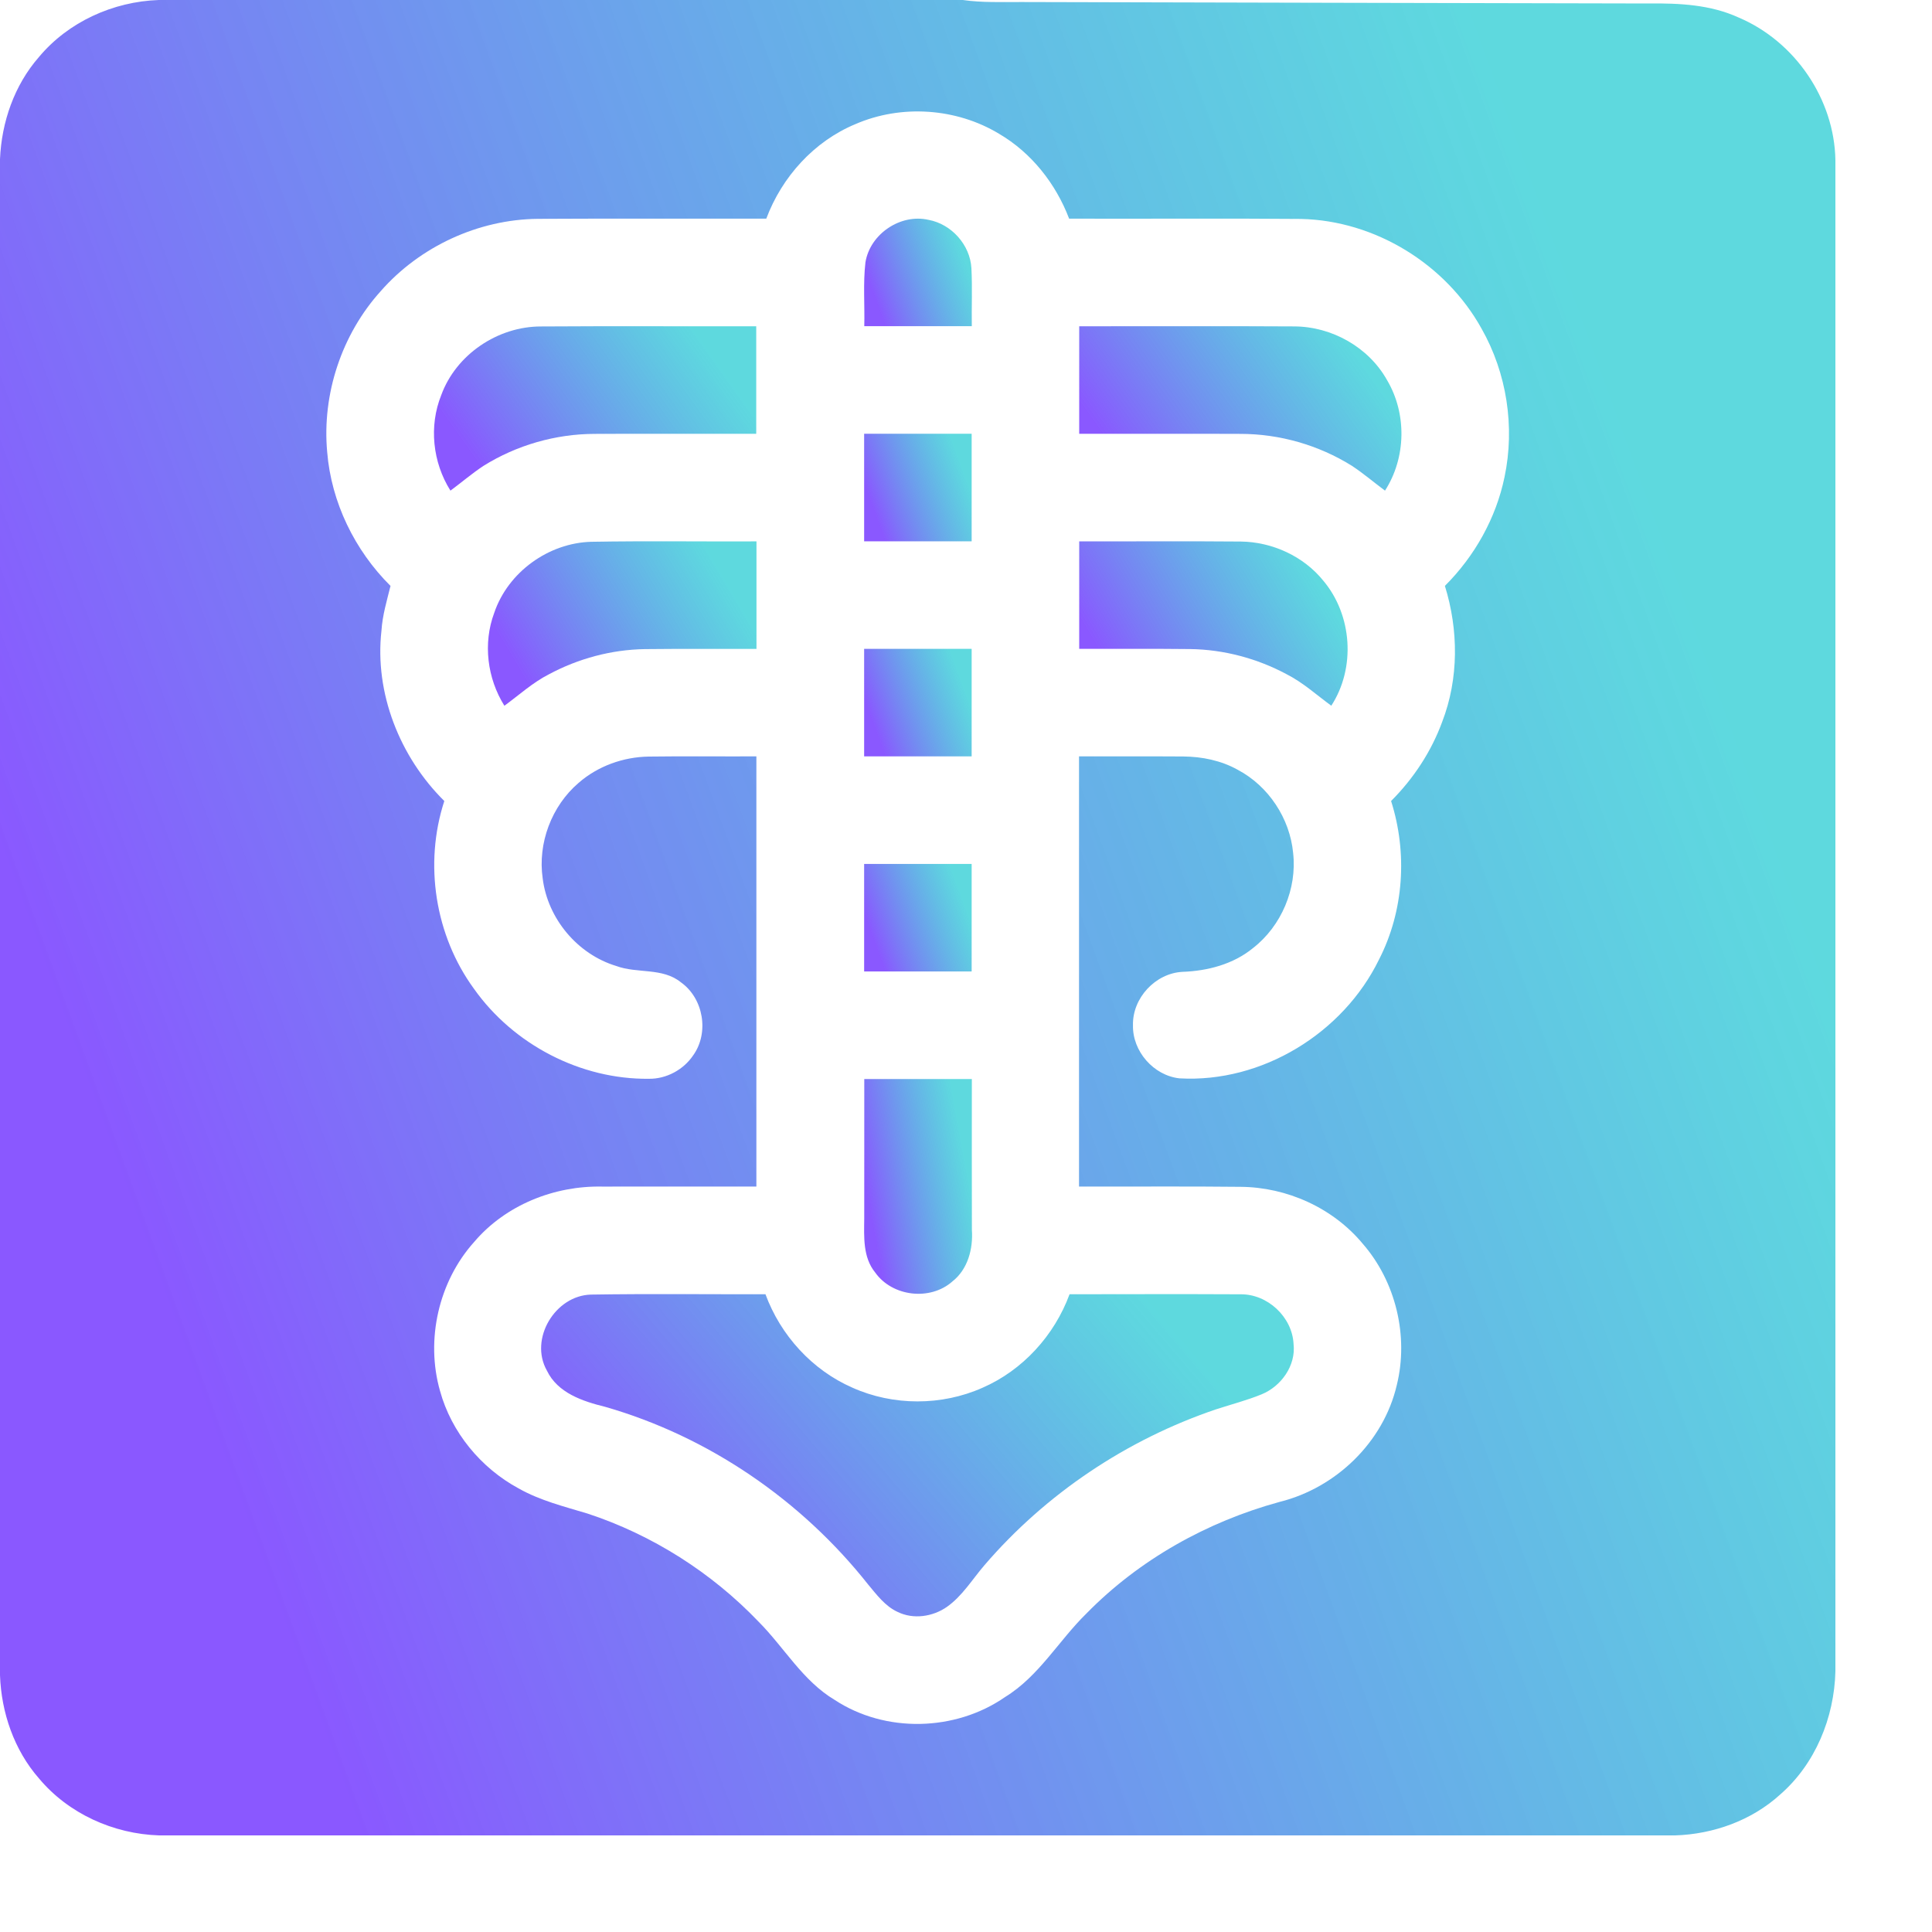 <svg width="40" height="40" viewBox="0 0 40 40" fill="none" xmlns="http://www.w3.org/2000/svg">
<path d="M3.286 0H19.934C20.337 0.058 20.746 0.04 21.153 0.042C25.482 0.051 29.811 0.065 34.14 0.072C34.769 0.065 35.416 0.096 35.997 0.363C37.161 0.856 37.98 2.051 38 3.318V34.605C37.976 35.563 37.584 36.522 36.854 37.156C36.264 37.692 35.475 37.974 34.683 38H3.295C2.349 37.97 1.415 37.55 0.805 36.818C0.292 36.231 0.027 35.457 0 34.683V3.296C0.032 2.529 0.296 1.764 0.805 1.182C1.413 0.452 2.343 0.033 3.286 0ZM17.71 2.57C16.854 2.925 16.188 3.664 15.865 4.527C14.287 4.53 12.709 4.522 11.131 4.531C9.902 4.544 8.694 5.103 7.883 6.027C7.075 6.922 6.664 8.158 6.774 9.359C6.859 10.402 7.345 11.396 8.085 12.131C8.01 12.435 7.918 12.739 7.898 13.054C7.751 14.351 8.279 15.674 9.199 16.584C8.775 17.884 9.006 19.368 9.814 20.473C10.631 21.626 12.019 22.351 13.436 22.335C13.798 22.339 14.151 22.148 14.352 21.849C14.686 21.382 14.566 20.671 14.099 20.339C13.717 20.027 13.193 20.162 12.757 19.999C11.955 19.756 11.339 19.018 11.236 18.188C11.13 17.459 11.419 16.688 11.979 16.209C12.377 15.861 12.904 15.672 13.432 15.664C14.175 15.654 14.917 15.663 15.66 15.66C15.66 18.629 15.66 21.598 15.66 24.566C14.595 24.567 13.531 24.566 12.466 24.567C11.472 24.547 10.468 24.949 9.818 25.712C9.081 26.532 8.808 27.737 9.11 28.797C9.346 29.656 9.957 30.394 10.737 30.816C11.181 31.067 11.678 31.19 12.162 31.336C13.503 31.777 14.732 32.557 15.708 33.578C16.238 34.111 16.62 34.8 17.28 35.194C18.331 35.886 19.781 35.849 20.811 35.134C21.512 34.703 21.919 33.967 22.495 33.404C23.587 32.29 24.992 31.505 26.494 31.095C27.661 30.805 28.645 29.856 28.919 28.677C29.169 27.664 28.899 26.536 28.213 25.749C27.597 25.008 26.645 24.579 25.684 24.572C24.569 24.559 23.455 24.57 22.34 24.566C22.34 21.598 22.34 18.629 22.34 15.66C23.059 15.662 23.779 15.657 24.498 15.662C24.889 15.665 25.283 15.746 25.625 15.937C26.263 16.274 26.705 16.943 26.773 17.66C26.856 18.4 26.531 19.171 25.942 19.629C25.533 19.964 25.003 20.102 24.482 20.121C23.92 20.15 23.443 20.665 23.457 21.227C23.445 21.766 23.884 22.267 24.419 22.326C26.124 22.424 27.806 21.394 28.551 19.866C29.067 18.86 29.143 17.658 28.801 16.584C29.265 16.12 29.633 15.561 29.859 14.945C30.205 14.047 30.198 13.043 29.915 12.13C30.53 11.517 30.974 10.728 31.15 9.875C31.368 8.839 31.197 7.725 30.674 6.804C29.934 5.468 28.47 4.567 26.939 4.533C25.338 4.519 23.737 4.532 22.135 4.527C21.86 3.804 21.355 3.162 20.683 2.769C19.799 2.235 18.658 2.158 17.71 2.57Z" fill="url(#paint0_linear_2117_2259)"/>
<path d="M17.918 5.432C18.013 4.844 18.643 4.418 19.226 4.552C19.7 4.64 20.086 5.071 20.112 5.554C20.133 5.953 20.114 6.353 20.12 6.753C19.378 6.753 18.636 6.753 17.894 6.753C17.905 6.313 17.867 5.87 17.918 5.432Z" fill="url(#paint1_linear_2117_2259)"/>
<path d="M9.136 8.179C9.444 7.337 10.308 6.758 11.2 6.759C12.686 6.749 14.171 6.758 15.657 6.755C15.657 7.497 15.657 8.239 15.657 8.981C14.543 8.983 13.428 8.978 12.315 8.983C11.504 8.984 10.697 9.216 10.01 9.645C9.772 9.802 9.555 9.989 9.326 10.158C8.957 9.573 8.877 8.822 9.136 8.179Z" fill="url(#paint2_linear_2117_2259)"/>
<path d="M22.344 6.755C23.827 6.757 25.311 6.749 26.795 6.758C27.573 6.76 28.338 7.189 28.718 7.871C29.13 8.567 29.112 9.478 28.675 10.158C28.445 9.988 28.227 9.8 27.988 9.643C27.3 9.214 26.493 8.983 25.683 8.983C24.57 8.978 23.457 8.983 22.344 8.981C22.344 8.239 22.344 7.497 22.344 6.755Z" fill="url(#paint3_linear_2117_2259)"/>
<path d="M17.891 8.98C18.633 8.98 19.375 8.98 20.117 8.98C20.117 9.723 20.117 10.465 20.117 11.207C19.375 11.207 18.633 11.207 17.891 11.207C17.891 10.465 17.891 9.723 17.891 8.98Z" fill="url(#paint4_linear_2117_2259)"/>
<path d="M10.232 12.69C10.517 11.845 11.358 11.239 12.246 11.217C13.384 11.197 14.523 11.214 15.662 11.209C15.662 11.951 15.662 12.693 15.662 13.435C14.892 13.438 14.122 13.43 13.352 13.439C12.659 13.45 11.974 13.634 11.364 13.961C11.027 14.133 10.746 14.39 10.443 14.612C10.087 14.044 9.997 13.32 10.232 12.69Z" fill="url(#paint5_linear_2117_2259)"/>
<path d="M22.344 11.208C23.459 11.211 24.575 11.202 25.689 11.212C26.341 11.22 26.987 11.515 27.398 12.023C27.998 12.737 28.071 13.828 27.563 14.611C27.259 14.389 26.978 14.132 26.64 13.96C26.028 13.632 25.339 13.448 24.644 13.438C23.877 13.429 23.11 13.437 22.344 13.434C22.344 12.692 22.344 11.95 22.344 11.208Z" fill="url(#paint6_linear_2117_2259)"/>
<path d="M17.891 13.434C18.633 13.434 19.375 13.434 20.117 13.434C20.117 14.176 20.117 14.918 20.117 15.66C19.375 15.66 18.633 15.66 17.891 15.66C17.891 14.918 17.891 14.176 17.891 13.434Z" fill="url(#paint7_linear_2117_2259)"/>
<path d="M17.891 17.887C18.633 17.887 19.375 17.887 20.117 17.887C20.117 18.629 20.117 19.371 20.117 20.113C19.375 20.113 18.633 20.113 17.891 20.113C17.891 19.371 17.891 18.629 17.891 17.887Z" fill="url(#paint8_linear_2117_2259)"/>
<path d="M17.894 22.34C18.636 22.34 19.378 22.34 20.121 22.34C20.121 23.38 20.119 24.422 20.122 25.462C20.149 25.855 20.039 26.279 19.718 26.531C19.258 26.938 18.474 26.846 18.12 26.346C17.864 26.033 17.889 25.611 17.893 25.232C17.895 24.268 17.893 23.304 17.894 22.34Z" fill="url(#paint9_linear_2117_2259)"/>
<path d="M11.323 28.377C10.952 27.721 11.494 26.82 12.238 26.803C13.441 26.784 14.645 26.798 15.848 26.796C16.161 27.646 16.816 28.367 17.648 28.73C18.492 29.109 19.496 29.109 20.342 28.732C21.175 28.369 21.831 27.647 22.144 26.796C23.322 26.795 24.501 26.791 25.68 26.797C26.242 26.788 26.755 27.266 26.782 27.828C26.832 28.273 26.526 28.701 26.123 28.867C25.816 28.993 25.494 29.075 25.179 29.178C23.331 29.803 21.652 30.926 20.38 32.408C20.13 32.699 19.925 33.042 19.606 33.268C19.312 33.474 18.907 33.534 18.58 33.371C18.324 33.252 18.152 33.018 17.975 32.807C16.595 31.061 14.671 29.742 12.53 29.127C12.066 29.013 11.545 28.841 11.323 28.377Z" fill="url(#paint10_linear_2117_2259)"/>
<defs>
<linearGradient id="paint0_linear_2117_2259" x1="4.603" y1="30.334" x2="37.154" y2="18.476" gradientUnits="userSpaceOnUse">
<stop stop-color="#8A58FF"/>
<stop offset="1" stop-color="#19C9D1" stop-opacity="0.7"/>
</linearGradient>
<linearGradient id="paint1_linear_2117_2259" x1="18.161" y1="6.304" x2="20.072" y2="5.607" gradientUnits="userSpaceOnUse">
<stop stop-color="#8A58FF"/>
<stop offset="1" stop-color="#19C9D1" stop-opacity="0.7"/>
</linearGradient>
<linearGradient id="paint2_linear_2117_2259" x1="9.793" y1="9.472" x2="14.081" y2="6.41" gradientUnits="userSpaceOnUse">
<stop stop-color="#8A58FF"/>
<stop offset="1" stop-color="#19C9D1" stop-opacity="0.7"/>
</linearGradient>
<linearGradient id="paint3_linear_2117_2259" x1="23.152" y1="9.471" x2="27.44" y2="6.41" gradientUnits="userSpaceOnUse">
<stop stop-color="#8A58FF"/>
<stop offset="1" stop-color="#19C9D1" stop-opacity="0.7"/>
</linearGradient>
<linearGradient id="paint4_linear_2117_2259" x1="18.16" y1="10.758" x2="20.068" y2="10.063" gradientUnits="userSpaceOnUse">
<stop stop-color="#8A58FF"/>
<stop offset="1" stop-color="#19C9D1" stop-opacity="0.7"/>
</linearGradient>
<linearGradient id="paint5_linear_2117_2259" x1="10.775" y1="13.925" x2="14.76" y2="11.555" gradientUnits="userSpaceOnUse">
<stop stop-color="#8A58FF"/>
<stop offset="1" stop-color="#19C9D1" stop-opacity="0.7"/>
</linearGradient>
<linearGradient id="paint6_linear_2117_2259" x1="23.017" y1="13.925" x2="27" y2="11.556" gradientUnits="userSpaceOnUse">
<stop stop-color="#8A58FF"/>
<stop offset="1" stop-color="#19C9D1" stop-opacity="0.7"/>
</linearGradient>
<linearGradient id="paint7_linear_2117_2259" x1="18.16" y1="15.211" x2="20.068" y2="14.516" gradientUnits="userSpaceOnUse">
<stop stop-color="#8A58FF"/>
<stop offset="1" stop-color="#19C9D1" stop-opacity="0.7"/>
</linearGradient>
<linearGradient id="paint8_linear_2117_2259" x1="18.16" y1="19.664" x2="20.068" y2="18.969" gradientUnits="userSpaceOnUse">
<stop stop-color="#8A58FF"/>
<stop offset="1" stop-color="#19C9D1" stop-opacity="0.7"/>
</linearGradient>
<linearGradient id="paint9_linear_2117_2259" x1="18.161" y1="25.89" x2="20.26" y2="25.505" gradientUnits="userSpaceOnUse">
<stop stop-color="#8A58FF"/>
<stop offset="1" stop-color="#19C9D1" stop-opacity="0.7"/>
</linearGradient>
<linearGradient id="paint10_linear_2117_2259" x1="13.091" y1="32.119" x2="21.862" y2="24.655" gradientUnits="userSpaceOnUse">
<stop stop-color="#8A58FF"/>
<stop offset="1" stop-color="#19C9D1" stop-opacity="0.7"/>
</linearGradient>
</defs>
</svg>
